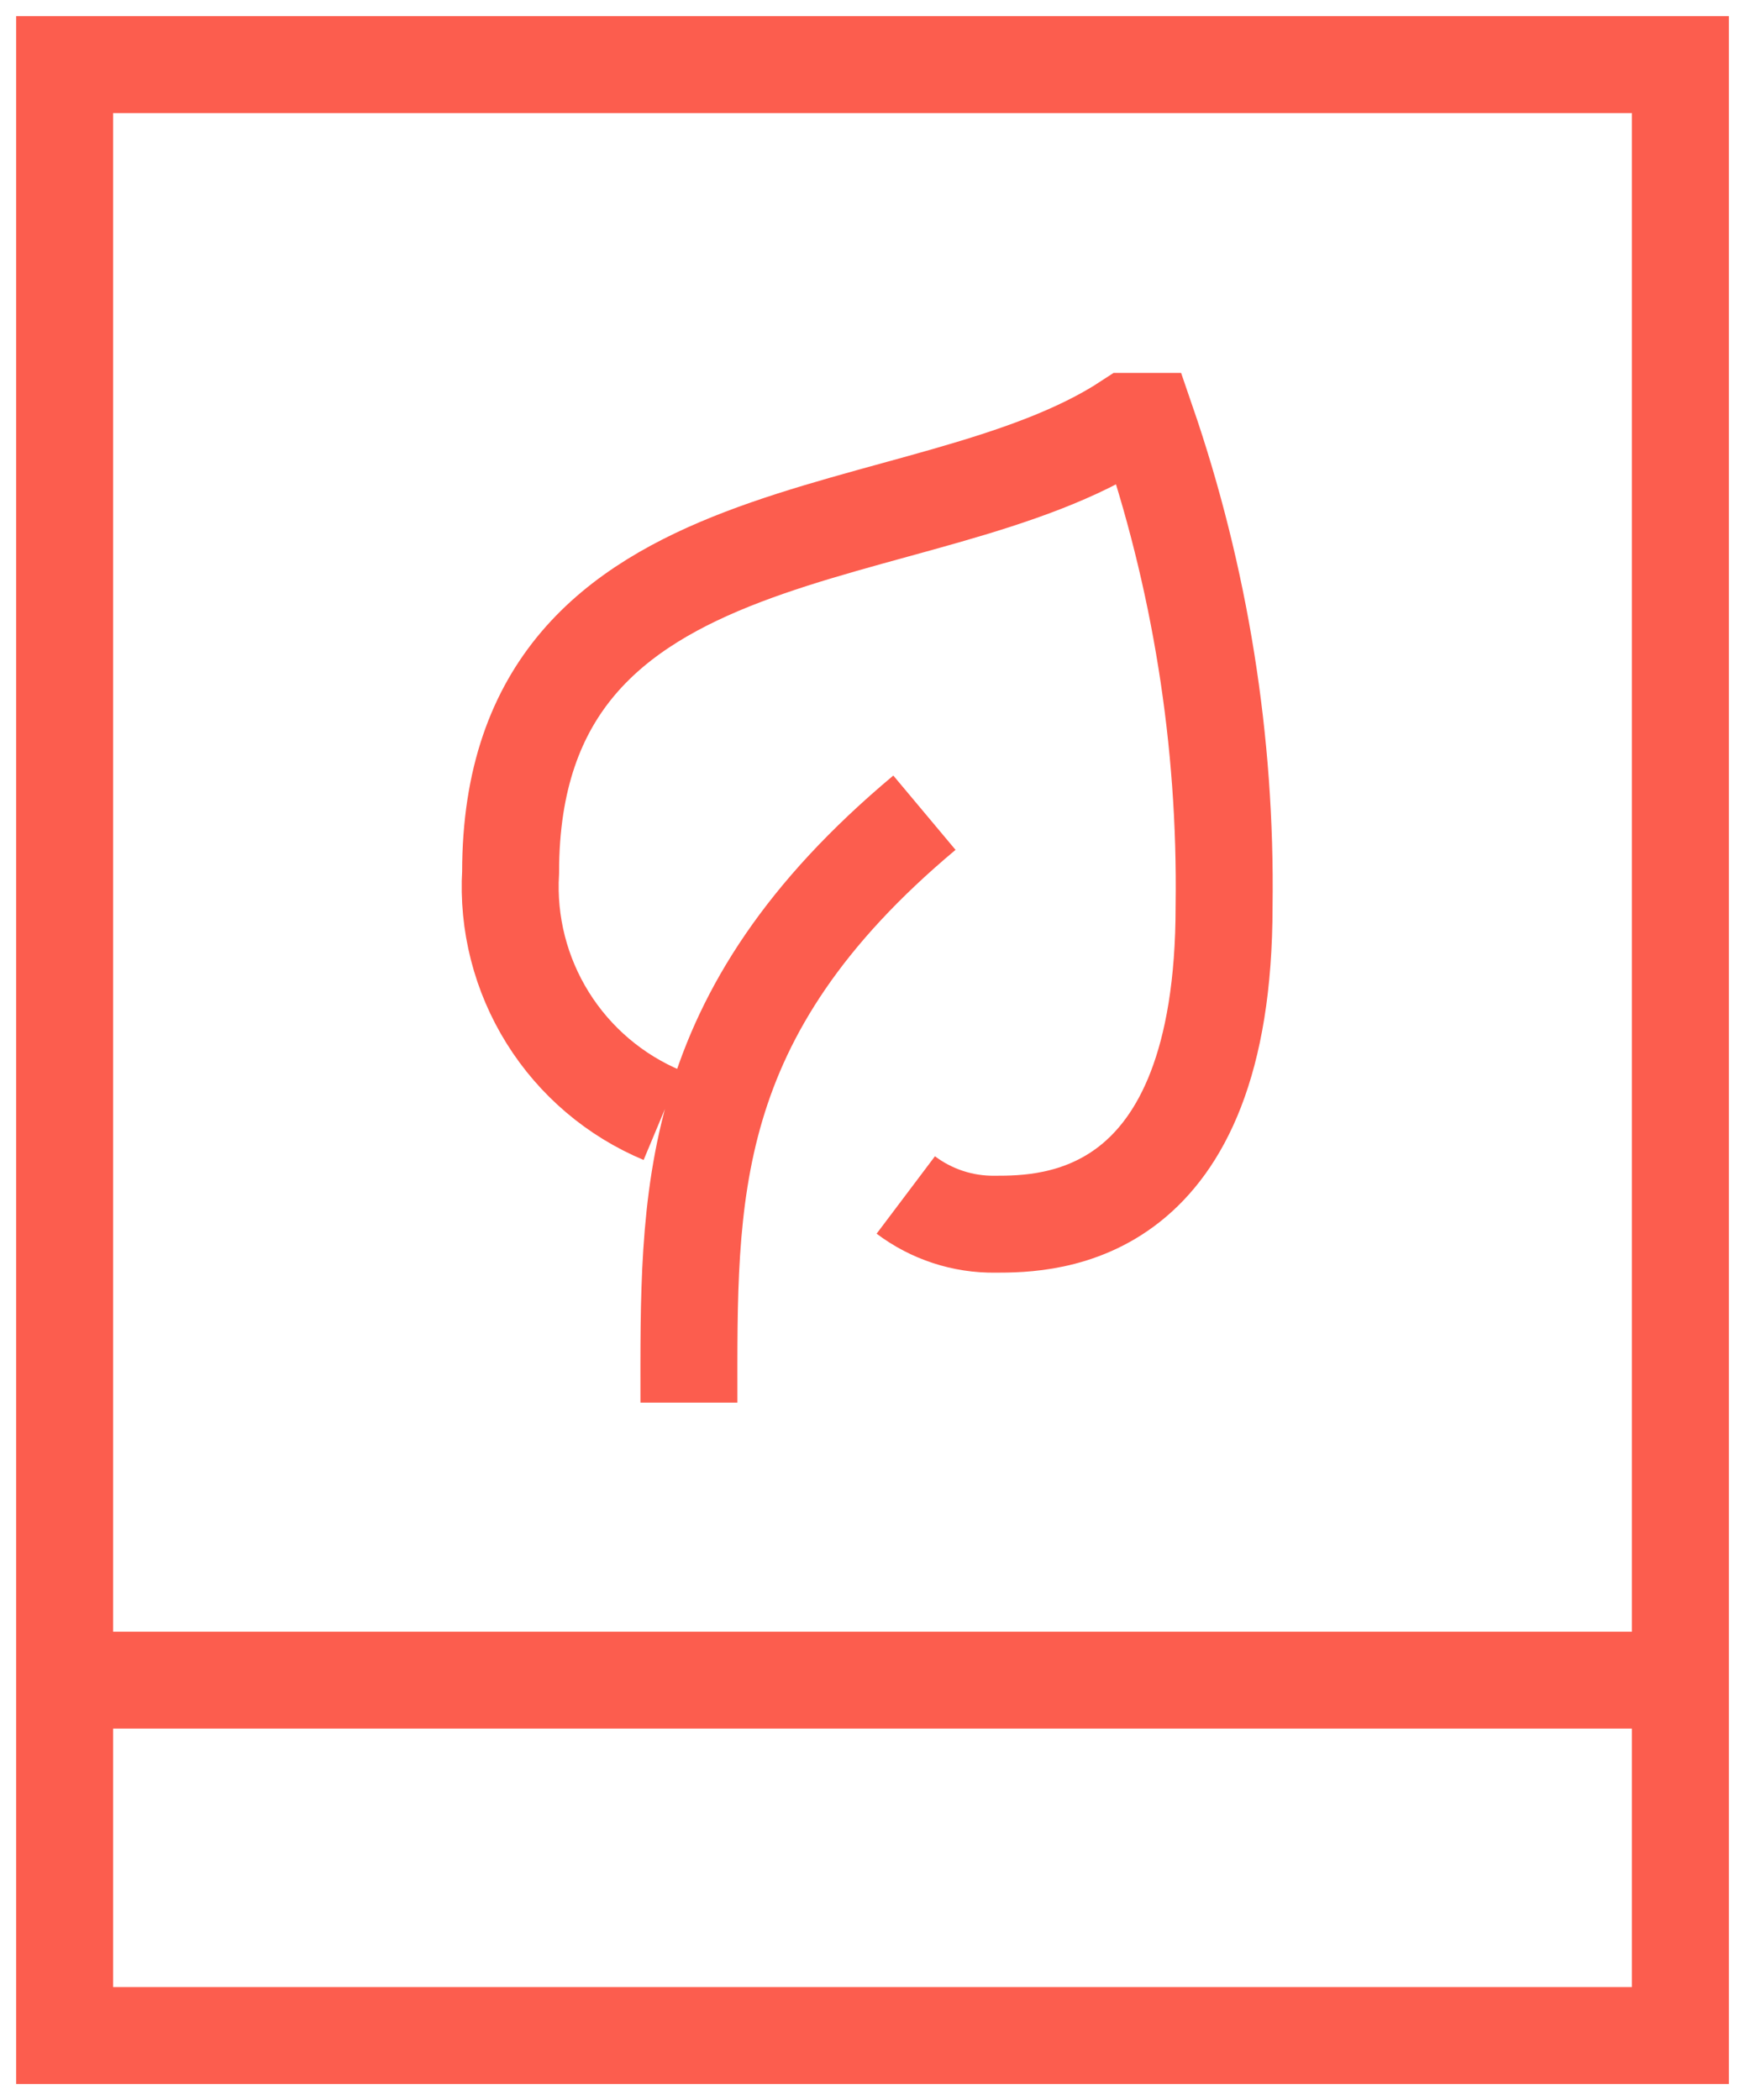 <svg width="54" height="65" viewBox="0 0 54 65" fill="none" xmlns="http://www.w3.org/2000/svg">
<path d="M52 52H2" stroke="#FC5D4E" stroke-width="3" stroke-miterlimit="10"/>
<path d="M52 2H2V63H52V2Z" stroke="#FC5D4E" stroke-width="3" stroke-miterlimit="10"/>
<path d="M20.496 34.517C19.031 33.904 17.792 32.85 16.951 31.503C16.11 30.155 15.708 28.58 15.801 26.994C15.801 15.433 28.612 17.183 34.909 13.042H35.48C37.14 17.866 37.952 22.941 37.88 28.042C37.88 37.842 32.461 37.889 30.791 37.889C29.796 37.901 28.825 37.583 28.03 36.984M21.319 43.411C21.319 37.056 21.119 31.422 28.607 25.153" stroke="#FC5D4E" stroke-width="3" stroke-miterlimit="10"/>
</svg>
